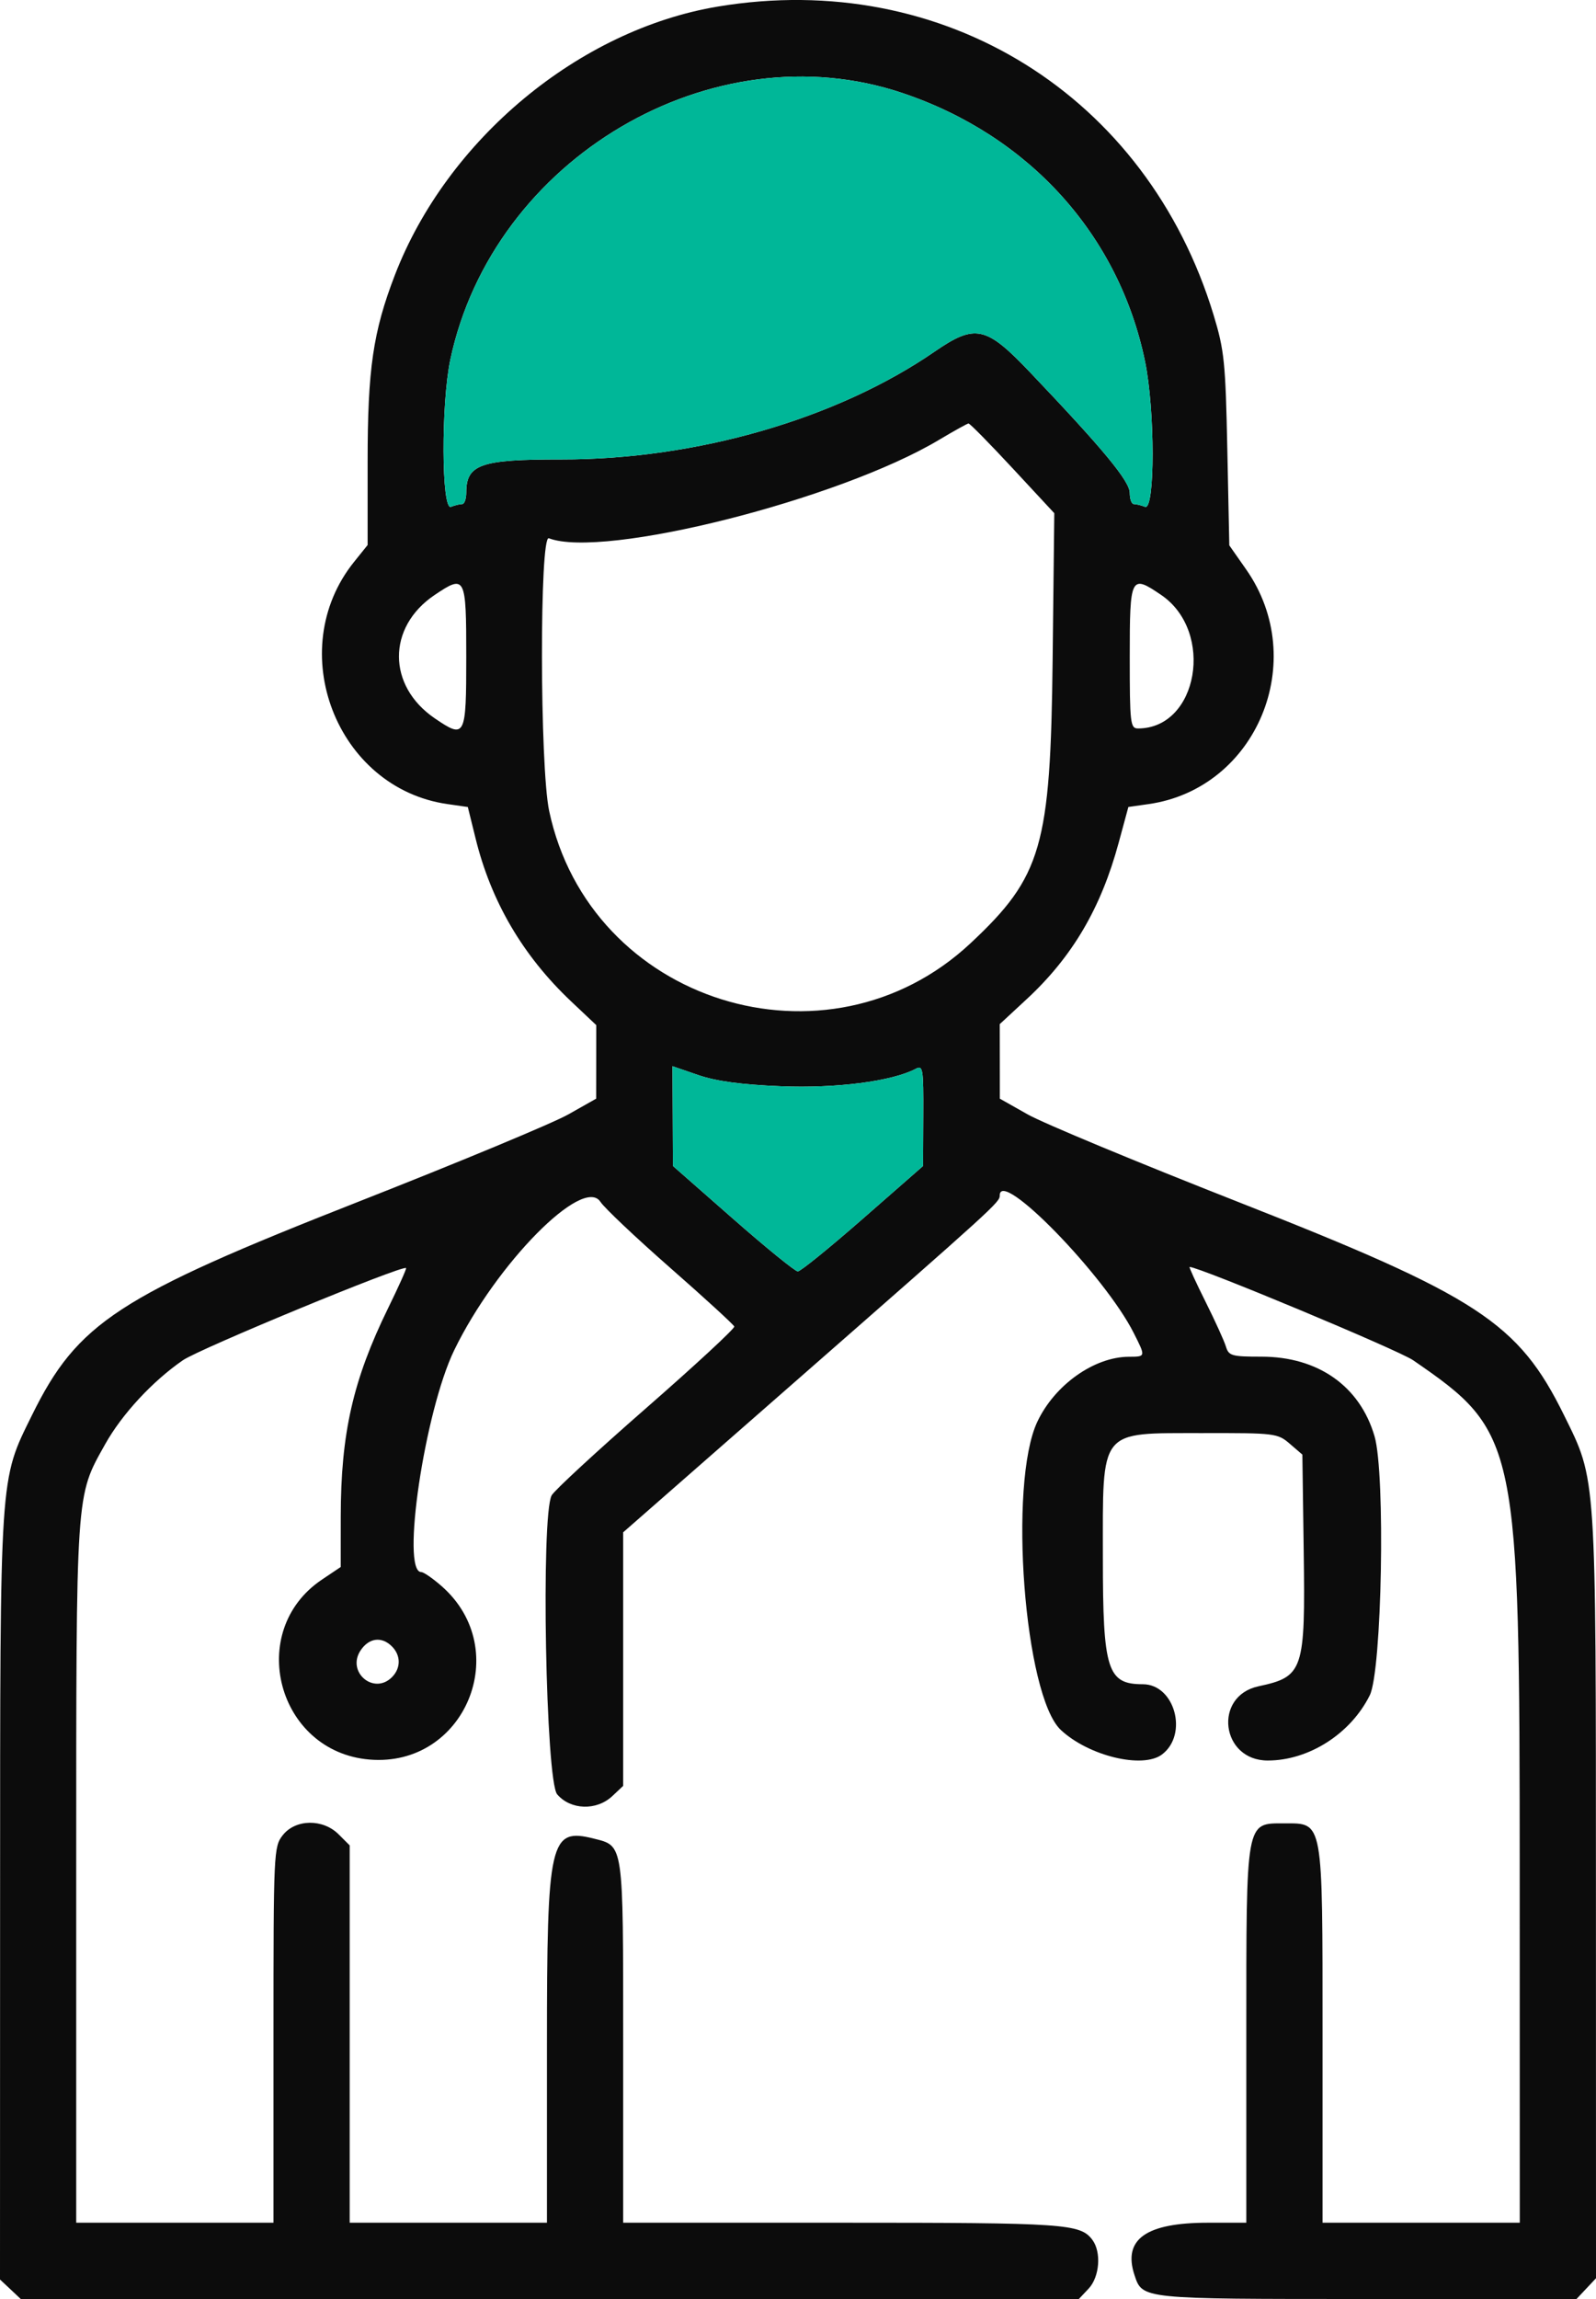 <svg width="50" height="72" viewBox="0 0 50 72" fill="none" xmlns="http://www.w3.org/2000/svg">
<path fill-rule="evenodd" clip-rule="evenodd" d="M22.493 0.205C18.141 0.929 14.006 4.366 12.369 8.619C11.687 10.392 11.517 11.556 11.517 14.454V17.069L11.091 17.599C8.872 20.362 10.539 24.684 14.017 25.182L14.656 25.274L14.899 26.257C15.385 28.235 16.381 29.933 17.89 31.359L18.68 32.105L18.679 33.256L18.677 34.408L17.801 34.903C17.319 35.175 14.365 36.403 11.237 37.632C3.688 40.598 2.431 41.42 1 44.324C-0.018 46.391 0.005 46.039 0.003 59.433L0 71.389L0.325 71.694L0.65 72H17.225H33.799L34.105 71.675C34.451 71.306 34.509 70.526 34.219 70.143C33.839 69.643 33.368 69.611 26.395 69.611H19.523V63.946C19.523 57.682 19.542 57.817 18.603 57.581C17.223 57.235 17.135 57.622 17.135 64.067V69.611H14.045H10.955V63.702V57.794L10.61 57.449C10.116 56.954 9.258 56.967 8.859 57.474C8.575 57.835 8.568 57.988 8.568 63.728V69.611H5.478H2.388V58.679C2.388 46.585 2.367 46.889 3.295 45.229C3.821 44.289 4.779 43.255 5.73 42.6C6.261 42.235 12.62 39.609 12.722 39.713C12.741 39.732 12.488 40.297 12.159 40.968C11.057 43.22 10.677 44.893 10.675 47.503L10.674 49.075L10.084 49.471C7.685 51.083 8.688 54.866 11.578 55.106C14.565 55.354 16.101 51.666 13.838 49.677C13.56 49.433 13.272 49.234 13.197 49.234C12.555 49.234 13.305 44.19 14.231 42.283C15.545 39.577 18.276 36.809 18.812 37.641C18.933 37.828 19.916 38.758 20.999 39.708C22.081 40.657 22.983 41.484 23.004 41.544C23.024 41.604 21.779 42.757 20.235 44.106C18.692 45.454 17.363 46.681 17.282 46.833C16.942 47.469 17.096 55.778 17.456 56.196C17.878 56.688 18.69 56.713 19.183 56.25L19.523 55.93V51.959V47.989L24.965 43.223C31.192 37.769 31.32 37.653 31.32 37.44C31.32 36.57 34.61 39.945 35.517 41.745C35.897 42.499 35.899 42.488 35.358 42.491C34.273 42.499 33.042 43.374 32.498 44.526C31.584 46.461 32.09 53.109 33.234 54.179C34.105 54.994 35.802 55.404 36.406 54.945C37.233 54.316 36.803 52.747 35.802 52.747C34.691 52.747 34.551 52.304 34.551 48.796C34.551 44.702 34.402 44.888 37.668 44.882C39.946 44.877 40.024 44.887 40.407 45.216L40.801 45.555L40.843 48.581C40.896 52.324 40.834 52.51 39.428 52.811C38 53.117 38.25 55.136 39.716 55.136C41.003 55.136 42.316 54.297 42.913 53.092C43.294 52.324 43.407 46.16 43.062 44.98C42.603 43.41 41.292 42.488 39.519 42.488C38.587 42.488 38.494 42.462 38.406 42.172C38.354 41.998 38.066 41.366 37.767 40.767C37.468 40.168 37.243 39.678 37.268 39.678C37.569 39.678 43.807 42.281 44.271 42.6C47.559 44.864 47.608 45.1 47.61 58.755L47.612 69.611H44.523H41.433V63.728C41.433 56.946 41.461 57.104 40.239 57.104C39.017 57.104 39.045 56.946 39.045 63.728V69.611H37.847C35.901 69.611 35.172 70.129 35.541 71.249C35.791 72.006 35.736 72 42.803 72H49.389L49.695 71.675L50 71.35L49.998 59.413C49.995 46.041 50.018 46.391 49 44.324C47.569 41.42 46.312 40.598 38.763 37.632C35.635 36.403 32.681 35.175 32.199 34.903L31.323 34.408L31.322 33.241L31.32 32.074L32.161 31.295C33.593 29.969 34.49 28.445 35.045 26.397L35.35 25.273L35.987 25.182C39.374 24.696 41.039 20.689 39.04 17.834L38.512 17.08L38.45 14.08C38.394 11.344 38.356 10.973 38.02 9.865C35.931 2.99 29.564 -0.971 22.493 0.205ZM28.273 2.914C32.242 4.247 35.054 7.359 35.872 11.32C36.187 12.844 36.188 15.993 35.873 15.873C35.751 15.825 35.593 15.787 35.522 15.787C35.451 15.787 35.393 15.63 35.393 15.437C35.393 15.071 34.572 14.077 32.267 11.656C30.888 10.207 30.554 10.135 29.278 11.013C26.213 13.123 21.806 14.395 17.583 14.389C15.053 14.386 14.607 14.542 14.607 15.429C14.607 15.626 14.549 15.787 14.478 15.787C14.407 15.787 14.249 15.825 14.127 15.873C13.828 15.987 13.815 12.652 14.108 11.264C15.444 4.96 22.314 0.91 28.273 2.914ZM31.723 14.665L33.029 16.072L32.977 20.673C32.911 26.507 32.638 27.451 30.408 29.538C25.92 33.739 18.476 31.403 17.204 25.396C16.909 24.001 16.901 16.744 17.194 16.857C18.901 17.512 26.288 15.649 29.424 13.772C29.888 13.495 30.301 13.266 30.342 13.263C30.383 13.26 31.004 13.891 31.723 14.665ZM14.607 20.565C14.607 23.09 14.577 23.148 13.622 22.498C12.128 21.48 12.123 19.641 13.613 18.636C14.58 17.985 14.607 18.037 14.607 20.565ZM36.378 18.633C38.062 19.78 37.536 22.814 35.653 22.814C35.411 22.814 35.393 22.66 35.393 20.565C35.393 18.04 35.423 17.983 36.378 18.633ZM24.456 34.019C26.191 34.091 27.945 33.865 28.687 33.474C28.914 33.353 28.932 33.462 28.925 34.93L28.918 36.516L27.031 38.167C25.993 39.075 25.077 39.818 24.994 39.818C24.912 39.818 23.997 39.075 22.963 38.167L21.082 36.516L21.075 34.953L21.067 33.391L21.875 33.669C22.438 33.862 23.219 33.968 24.456 34.019ZM12.279 51.563C12.561 51.845 12.561 52.244 12.279 52.526C11.712 53.094 10.852 52.367 11.293 51.693C11.556 51.293 11.957 51.24 12.279 51.563Z" fill="#0C0C0C"/>
<path d="M24.456 34.019C26.191 34.091 27.945 33.865 28.687 33.474C28.914 33.353 28.932 33.462 28.925 34.93L28.918 36.516L27.031 38.167C25.993 39.075 25.077 39.818 24.994 39.818C24.912 39.818 23.997 39.075 22.963 38.167L21.082 36.516L21.075 34.953L21.067 33.391L21.875 33.669C22.438 33.862 23.219 33.968 24.456 34.019Z" fill="#00B798"/>
<path d="M28.273 2.914C32.242 4.247 35.054 7.359 35.872 11.32C36.187 12.844 36.188 15.993 35.873 15.873C35.751 15.825 35.593 15.787 35.522 15.787C35.451 15.787 35.393 15.63 35.393 15.437C35.393 15.071 34.572 14.077 32.267 11.656C30.888 10.207 30.554 10.135 29.278 11.013C26.213 13.123 21.806 14.395 17.583 14.389C15.053 14.386 14.607 14.542 14.607 15.429C14.607 15.626 14.549 15.787 14.478 15.787C14.407 15.787 14.249 15.825 14.127 15.873C13.828 15.987 13.815 12.652 14.108 11.264C15.444 4.96 22.314 0.91 28.273 2.914Z" fill="#00B798"/>
</svg>
